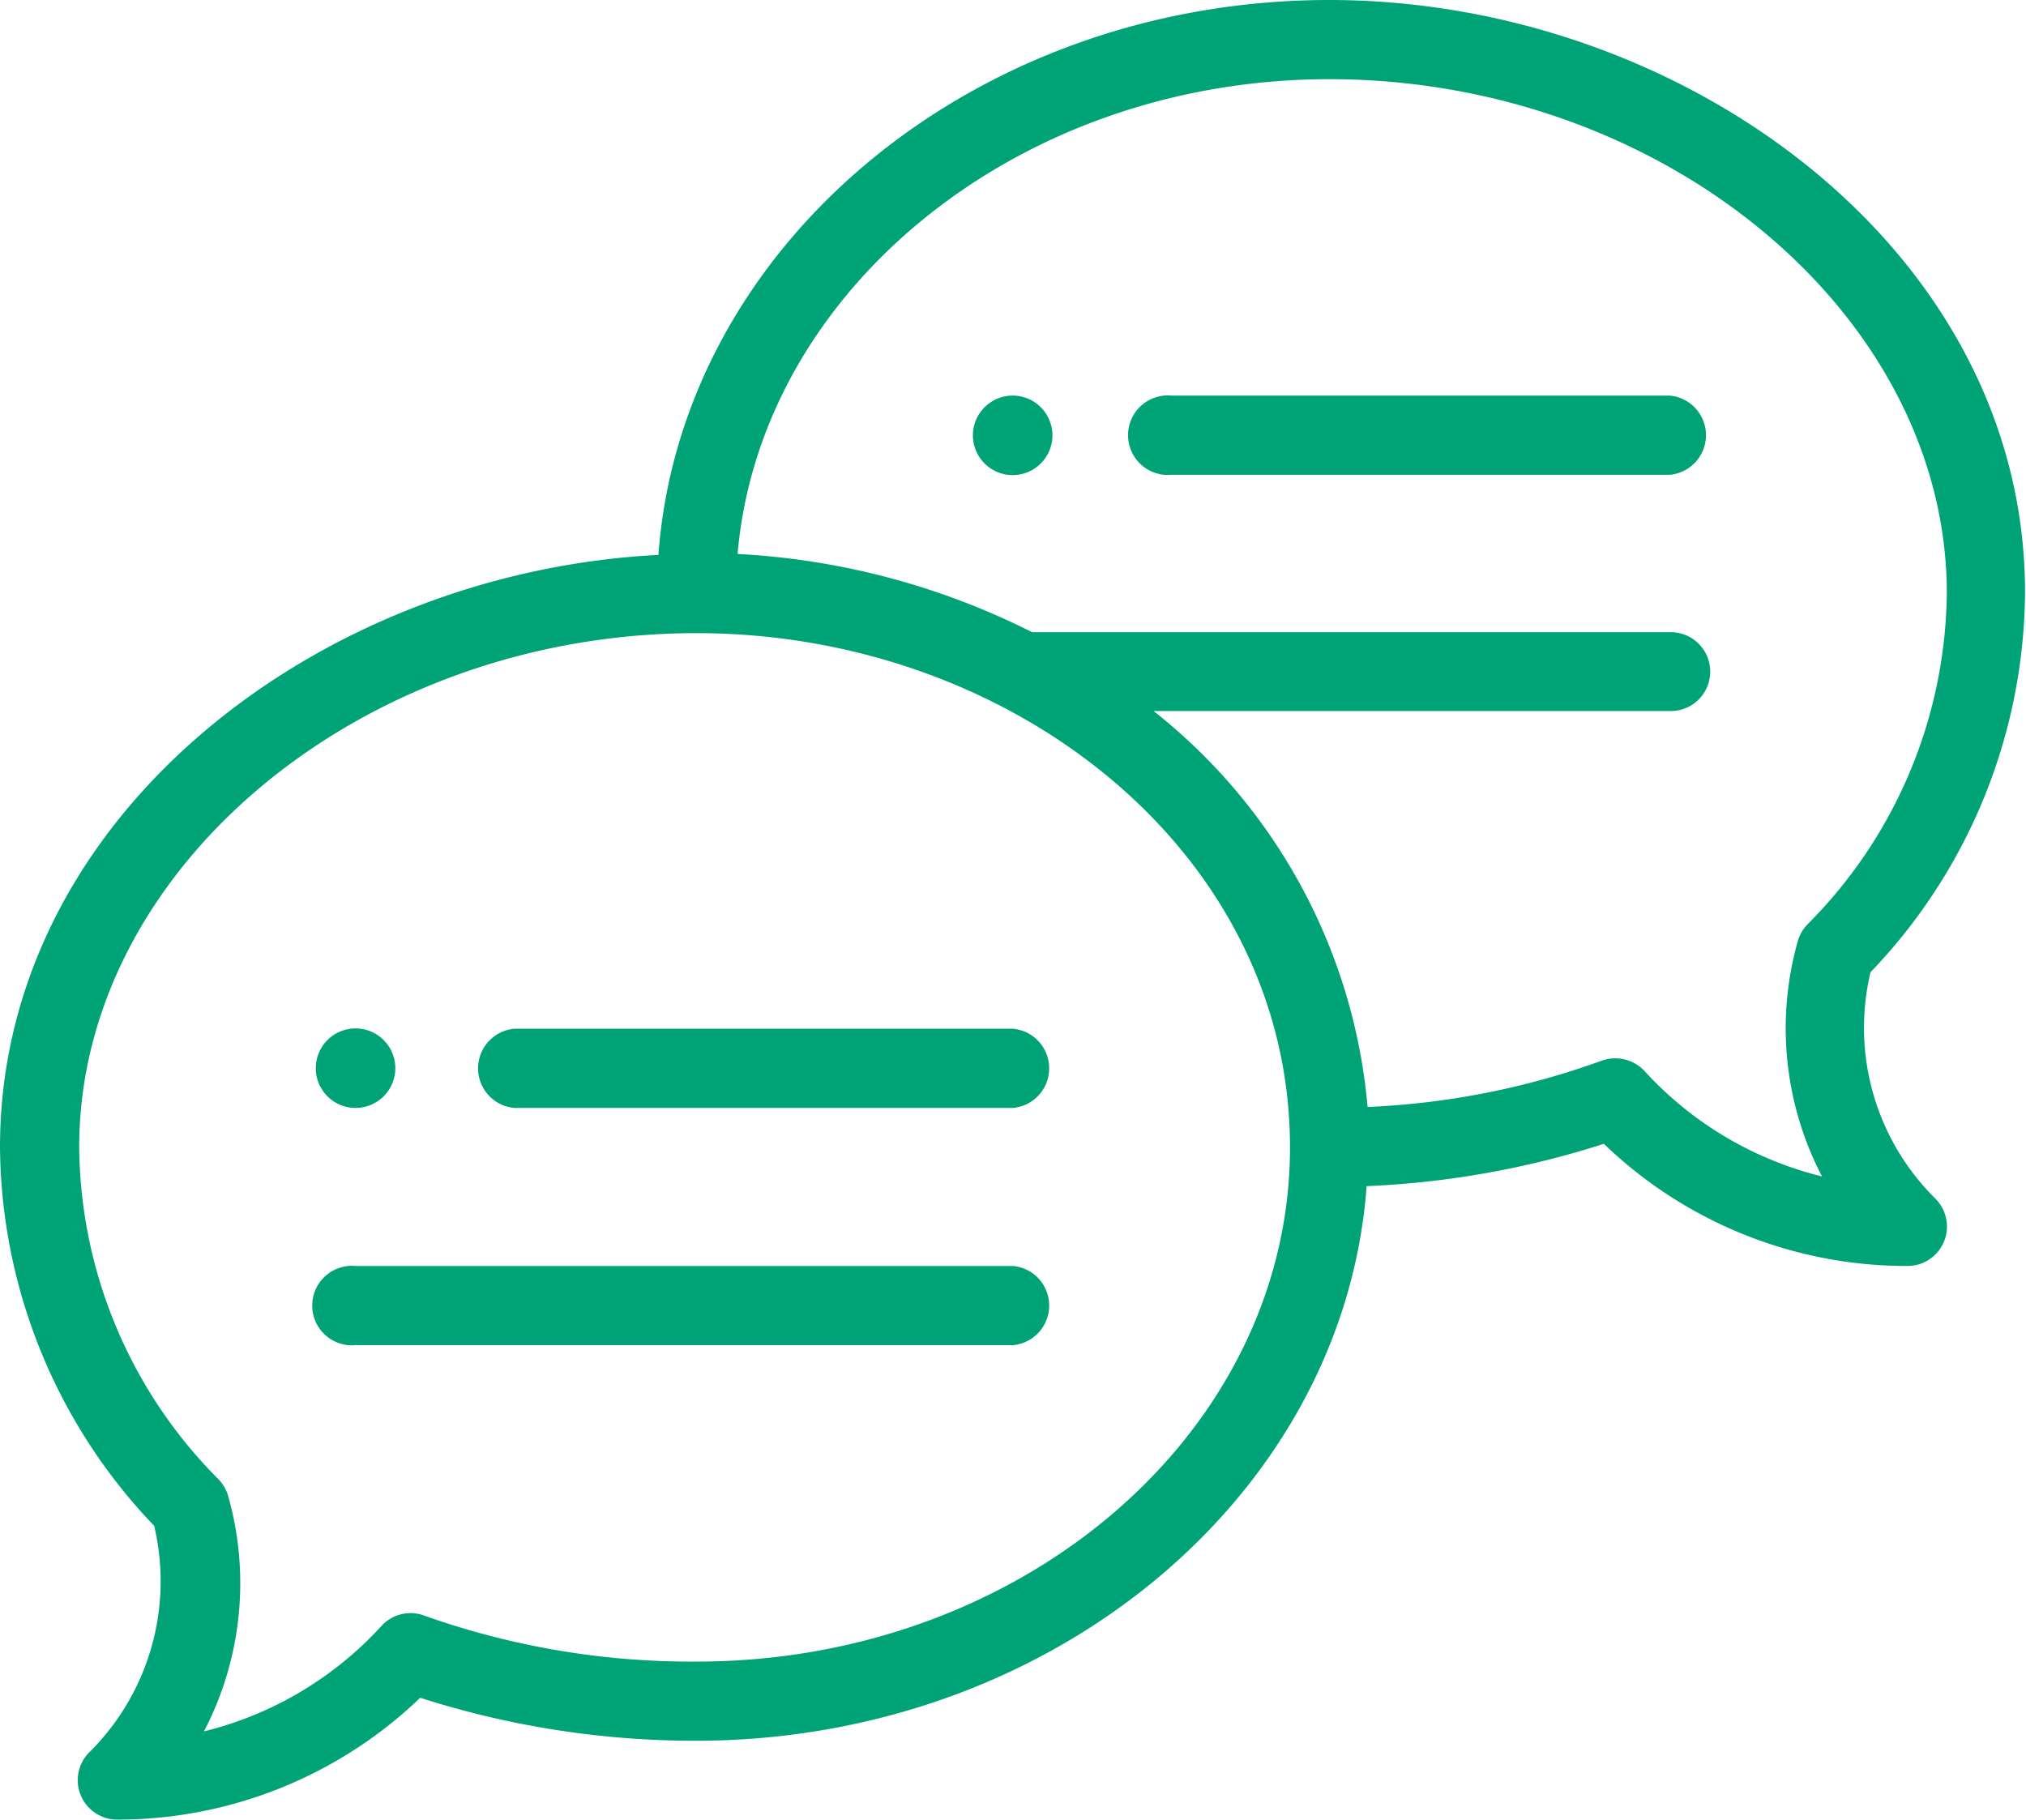 <svg xmlns="http://www.w3.org/2000/svg" viewBox="0 0 62.68 56.31"><defs><style>.cls-1{fill:#00a378;}</style></defs><title>Picto-forum</title><g id="Calque_2" data-name="Calque 2"><g id="Calque_1-2" data-name="Calque 1"><path class="cls-1" d="M31.34,12.24a1.23,1.23,0,1,0,1.22,1.23,1.23,1.23,0,0,0-1.22-1.23"/><path class="cls-1" d="M11,34.28a1.23,1.23,0,1,0-1.23-1.23A1.23,1.23,0,0,0,11,34.28"/><path class="cls-1" d="M55.92,28.6a1.23,1.23,0,0,0-.3.52,9.91,9.91,0,0,0,.75,7.28,11,11,0,0,1-5.49-3.26,1.24,1.24,0,0,0-1.36-.31,24.21,24.21,0,0,1-7.21,1.42A17.55,17.55,0,0,0,35.69,22h16a1.22,1.22,0,1,0,0-2.44H31.93a22.87,22.87,0,0,0-9.11-2.42C23.52,9,31.47,2.45,41.13,2.45c10.35,0,19.1,7.29,19.1,15.91A14.71,14.71,0,0,1,55.92,28.6M21.55,51.41A24.68,24.68,0,0,1,13.16,50a1.22,1.22,0,0,0-1.36.31,11,11,0,0,1-5.49,3.26,9.92,9.92,0,0,0,.75-7.28,1.23,1.23,0,0,0-.3-.52A14.71,14.71,0,0,1,2.45,35.5c0-8.63,8.74-15.91,19.1-15.91,9.77,0,18.36,6.79,18.36,15.91,0,8.78-8.24,15.91-18.36,15.91M41.13,0c-11,0-20.06,7.6-20.76,17.17C9.87,17.7,0,25.26,0,35.5A17.12,17.12,0,0,0,4.77,47.21a7.45,7.45,0,0,1-2,7,1.22,1.22,0,0,0,.86,2.09A13.53,13.53,0,0,0,13,52.53a27.86,27.86,0,0,0,8.52,1.33c11,0,20.06-7.59,20.76-17.16a27.76,27.76,0,0,0,7.34-1.31A13.5,13.5,0,0,0,59,39.17a1.22,1.22,0,0,0,.87-2.09,7.43,7.43,0,0,1-2-7,17.13,17.13,0,0,0,4.78-11.71C62.68,7.73,52.05,0,41.13,0"/><path class="cls-1" d="M31.34,31.83H15.91a1.23,1.23,0,0,0,0,2.45H31.34a1.23,1.23,0,0,0,0-2.45"/><path class="cls-1" d="M31.34,39.17H11a1.23,1.23,0,1,0,0,2.45H31.34a1.23,1.23,0,0,0,0-2.45"/><path class="cls-1" d="M51.66,12.24H36.24a1.23,1.23,0,1,0,0,2.45H51.66a1.23,1.23,0,0,0,0-2.45"/></g></g></svg>
